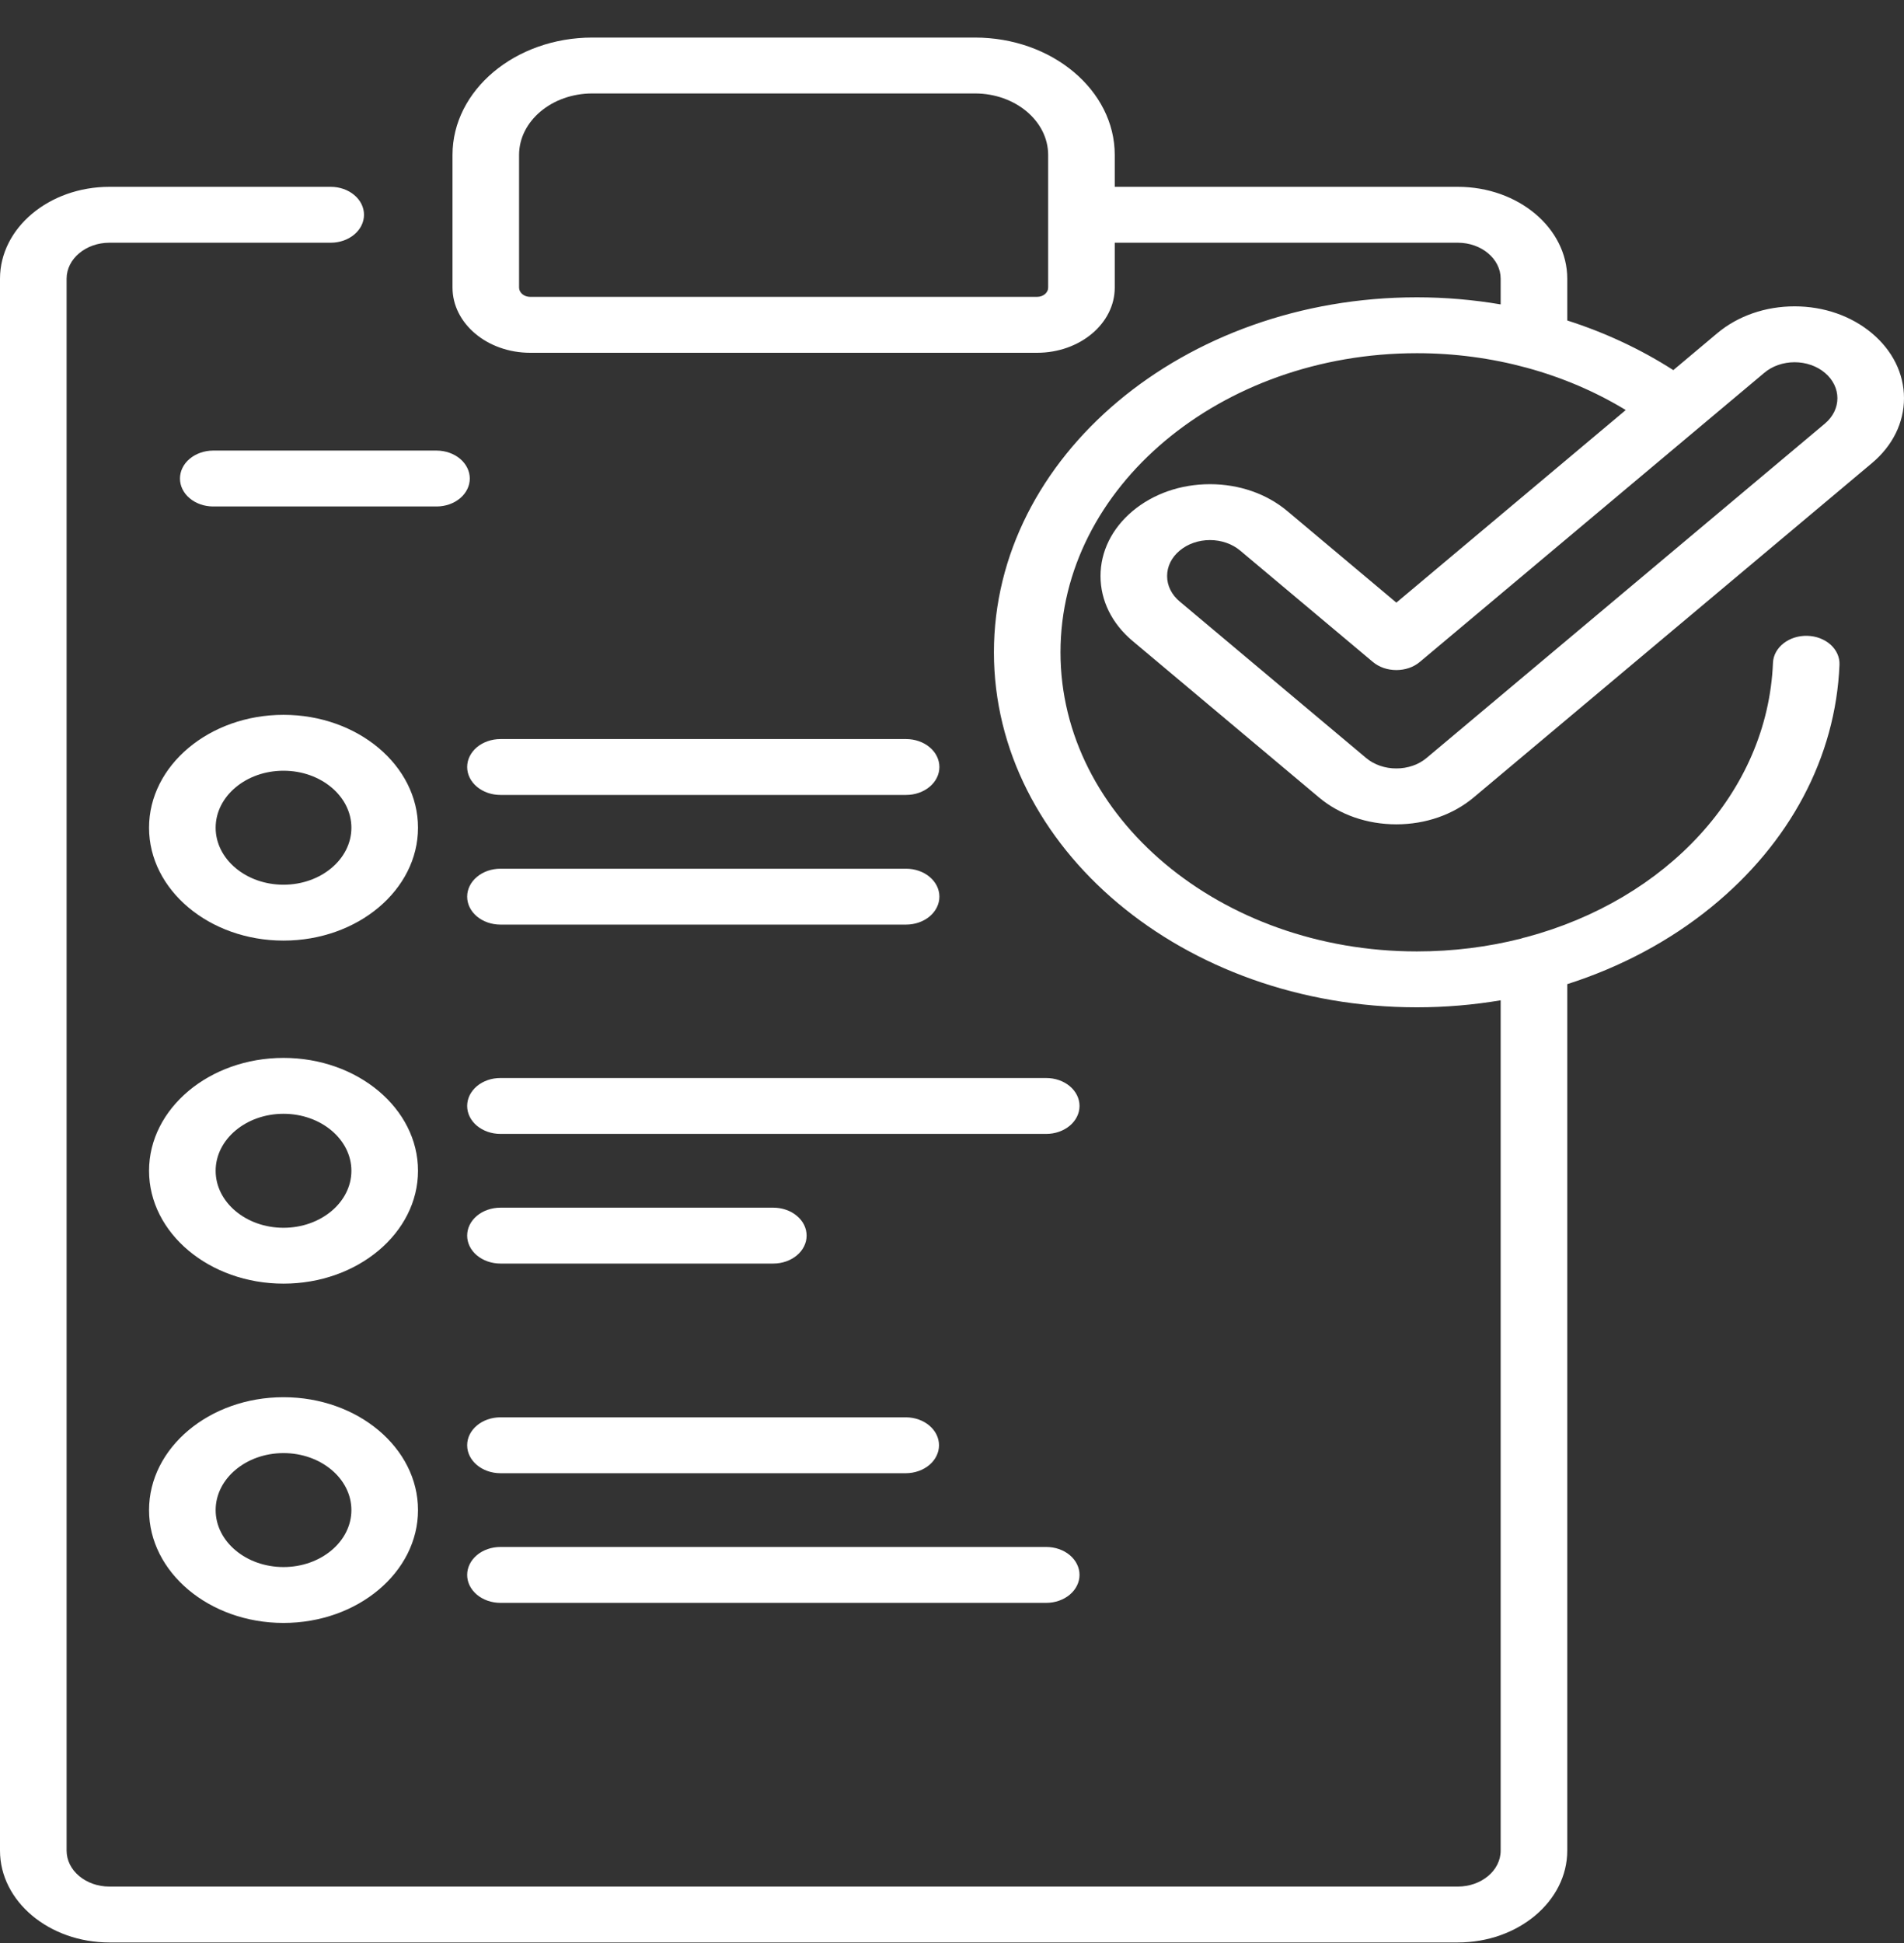 <svg width="50" height="51" viewBox="0 0 50 51" fill="none" xmlns="http://www.w3.org/2000/svg">
<rect x="0" y="0" width="50" height="51" fill="#333333" stroke="none"/>
<path d="M33.806 13.415C33.263 12.96 32.541 12.709 31.774 12.709C31.006 12.709 30.285 12.96 29.742 13.415C29.2 13.87 28.9 14.476 28.9 15.12C28.9 15.764 29.2 16.369 29.742 16.824L34.637 20.931C35.179 21.386 35.901 21.637 36.669 21.637C37.436 21.637 38.157 21.386 38.7 20.931L49.158 12.156C49.701 11.701 50 11.096 50 10.452C50 9.808 49.701 9.203 49.158 8.747C48.616 8.292 47.894 8.041 47.127 8.041C46.359 8.041 45.638 8.292 45.095 8.747L43.942 9.715C43.093 9.17 42.155 8.731 41.157 8.412V7.315C41.157 5.985 39.868 4.904 38.284 4.904H29.274V4.067C29.274 2.368 27.627 0.986 25.602 0.986H15.555C13.53 0.986 11.883 2.368 11.883 4.067V7.548C11.883 8.492 12.798 9.26 13.923 9.26H27.234C28.359 9.26 29.274 8.492 29.274 7.548V6.371H38.283C38.903 6.371 39.408 6.795 39.408 7.315V7.99C38.684 7.867 37.946 7.804 37.207 7.804C31.083 7.804 26.101 11.984 26.101 17.122C26.101 22.26 31.083 26.44 37.207 26.44C37.954 26.44 38.69 26.377 39.408 26.256V48.576C39.408 49.096 38.903 49.519 38.283 49.519H2.873C2.253 49.519 1.749 49.096 1.749 48.576V7.315C1.749 6.795 2.253 6.371 2.873 6.371H8.685C8.917 6.371 9.139 6.294 9.303 6.156C9.467 6.019 9.559 5.832 9.559 5.638C9.559 5.443 9.467 5.256 9.303 5.119C9.139 4.981 8.917 4.904 8.685 4.904H2.873C1.289 4.904 0 5.985 0 7.315V48.576C0 49.905 1.289 50.986 2.873 50.986H38.284C39.868 50.986 41.157 49.905 41.157 48.576V25.832C42.565 25.382 43.849 24.697 44.931 23.817C47.008 22.13 48.207 19.868 48.306 17.447C48.314 17.253 48.23 17.064 48.072 16.921C47.913 16.779 47.694 16.695 47.462 16.689C46.983 16.675 46.576 16.992 46.559 17.397C46.419 20.804 43.749 23.617 40.082 24.598C40.032 24.608 39.983 24.621 39.936 24.638C39.073 24.856 38.157 24.973 37.207 24.973C32.047 24.973 27.849 21.451 27.849 17.122C27.849 12.793 32.047 9.271 37.207 9.271C39.177 9.27 41.098 9.792 42.693 10.763L36.669 15.818L33.806 13.415ZM27.525 7.548C27.525 7.58 27.518 7.612 27.503 7.641C27.489 7.671 27.467 7.698 27.44 7.721C27.413 7.743 27.381 7.761 27.346 7.774C27.31 7.786 27.272 7.792 27.234 7.792H13.923C13.884 7.792 13.847 7.786 13.811 7.774C13.776 7.761 13.744 7.743 13.717 7.721C13.69 7.698 13.668 7.671 13.653 7.641C13.639 7.612 13.631 7.58 13.631 7.548V4.067C13.631 3.177 14.494 2.453 15.555 2.453H25.602C26.663 2.453 27.525 3.177 27.525 4.067V7.548ZM46.332 9.785C46.436 9.697 46.56 9.627 46.696 9.58C46.833 9.532 46.979 9.508 47.127 9.508C47.275 9.508 47.421 9.532 47.557 9.58C47.694 9.627 47.818 9.697 47.922 9.785C48.361 10.153 48.361 10.752 47.922 11.119L37.464 19.894C37.359 19.982 37.236 20.052 37.099 20.099C36.962 20.146 36.816 20.171 36.668 20.17C36.521 20.171 36.374 20.146 36.238 20.099C36.101 20.052 35.977 19.982 35.873 19.894L30.978 15.787C30.873 15.7 30.791 15.596 30.734 15.481C30.677 15.367 30.649 15.244 30.649 15.12C30.649 14.996 30.677 14.873 30.734 14.758C30.791 14.644 30.874 14.54 30.979 14.453C31.083 14.365 31.207 14.295 31.343 14.248C31.48 14.2 31.626 14.176 31.774 14.176C31.922 14.176 32.068 14.2 32.205 14.248C32.341 14.295 32.465 14.365 32.569 14.453L36.05 17.373C36.132 17.442 36.228 17.496 36.334 17.533C36.44 17.569 36.554 17.588 36.669 17.588C36.783 17.588 36.897 17.569 37.003 17.533C37.109 17.496 37.206 17.442 37.287 17.373L46.332 9.785Z" fill="white"/>
<path d="M23.795 19.399H13.142C13.027 19.399 12.913 19.418 12.807 19.455C12.701 19.492 12.604 19.546 12.523 19.614C12.442 19.682 12.378 19.763 12.334 19.852C12.29 19.941 12.268 20.036 12.268 20.133C12.268 20.327 12.36 20.513 12.524 20.651C12.688 20.788 12.91 20.866 13.142 20.866H23.795C24.027 20.866 24.249 20.788 24.413 20.651C24.577 20.514 24.669 20.327 24.669 20.133C24.669 19.938 24.577 19.751 24.413 19.614C24.249 19.476 24.027 19.399 23.795 19.399H23.795ZM11.473 11.827H5.59C5.36 11.829 5.14 11.908 4.978 12.045C4.816 12.182 4.726 12.368 4.726 12.561C4.726 12.754 4.816 12.939 4.978 13.076C5.14 13.214 5.36 13.292 5.59 13.294H11.473C11.703 13.292 11.923 13.214 12.085 13.076C12.246 12.939 12.337 12.754 12.337 12.561C12.337 12.368 12.246 12.182 12.085 12.045C11.923 11.908 11.703 11.829 11.473 11.827ZM13.142 24.269H23.795C24.027 24.269 24.249 24.191 24.413 24.054C24.577 23.916 24.669 23.73 24.669 23.535C24.669 23.341 24.577 23.154 24.413 23.017C24.249 22.879 24.026 22.802 23.795 22.802H13.142C12.91 22.802 12.688 22.879 12.524 23.017C12.36 23.154 12.268 23.341 12.268 23.535C12.268 23.631 12.29 23.727 12.334 23.816C12.378 23.905 12.442 23.986 12.523 24.054C12.604 24.122 12.701 24.176 12.807 24.213C12.913 24.25 13.027 24.269 13.142 24.269ZM27.475 28.296H13.142C13.027 28.296 12.913 28.314 12.807 28.351C12.701 28.388 12.604 28.442 12.523 28.51C12.442 28.579 12.378 28.659 12.334 28.748C12.29 28.837 12.268 28.933 12.268 29.029C12.268 29.125 12.29 29.221 12.334 29.31C12.378 29.399 12.442 29.48 12.523 29.548C12.604 29.616 12.701 29.67 12.807 29.707C12.913 29.744 13.027 29.763 13.142 29.763H27.475C27.707 29.763 27.929 29.685 28.093 29.548C28.257 29.41 28.349 29.224 28.349 29.029C28.349 28.834 28.257 28.648 28.093 28.51C27.929 28.373 27.707 28.296 27.475 28.296ZM13.142 33.166H20.308C20.423 33.166 20.537 33.147 20.643 33.11C20.749 33.073 20.845 33.019 20.926 32.951C21.008 32.883 21.072 32.802 21.116 32.713C21.16 32.624 21.182 32.529 21.182 32.432C21.182 32.336 21.16 32.24 21.116 32.151C21.072 32.062 21.008 31.982 20.926 31.914C20.845 31.845 20.749 31.791 20.643 31.755C20.537 31.718 20.423 31.699 20.308 31.699H13.142C13.027 31.699 12.913 31.718 12.807 31.755C12.701 31.791 12.604 31.845 12.523 31.914C12.442 31.982 12.378 32.062 12.334 32.151C12.29 32.24 12.268 32.336 12.268 32.432C12.268 32.529 12.29 32.624 12.334 32.713C12.378 32.802 12.442 32.883 12.523 32.951C12.604 33.019 12.701 33.073 12.807 33.11C12.913 33.147 13.027 33.166 13.142 33.166ZM13.142 38.669H23.795C24.025 38.667 24.245 38.588 24.407 38.451C24.568 38.314 24.659 38.128 24.659 37.935C24.659 37.742 24.568 37.557 24.407 37.42C24.245 37.282 24.025 37.204 23.795 37.202H13.142C12.659 37.202 12.268 37.53 12.268 37.935C12.268 38.34 12.659 38.669 13.142 38.669ZM13.142 42.072H27.475C27.707 42.072 27.929 41.994 28.093 41.857C28.257 41.719 28.349 41.532 28.349 41.338C28.349 41.144 28.257 40.957 28.093 40.819C27.929 40.682 27.707 40.605 27.475 40.605H13.142C12.91 40.605 12.687 40.682 12.524 40.819C12.36 40.957 12.268 41.144 12.268 41.338C12.268 41.434 12.29 41.53 12.334 41.619C12.378 41.708 12.442 41.788 12.523 41.857C12.604 41.925 12.701 41.979 12.807 42.016C12.913 42.053 13.027 42.072 13.142 42.072ZM7.445 18.763C5.498 18.763 3.914 20.092 3.914 21.726C3.914 23.36 5.498 24.689 7.445 24.689C9.393 24.689 10.977 23.36 10.977 21.726C10.977 20.092 9.393 18.763 7.445 18.763ZM7.445 23.222C6.462 23.222 5.663 22.551 5.663 21.726C5.663 20.901 6.462 20.23 7.445 20.23C8.428 20.23 9.228 20.901 9.228 21.726C9.228 22.551 8.428 23.222 7.445 23.222ZM7.445 27.768C5.498 27.768 3.914 29.097 3.914 30.73C3.914 32.364 5.498 33.693 7.445 33.693C9.393 33.693 10.977 32.364 10.977 30.73C10.977 29.097 9.393 27.768 7.445 27.768ZM7.445 32.227C6.462 32.227 5.663 31.556 5.663 30.731C5.663 29.906 6.462 29.235 7.445 29.235C8.428 29.235 9.228 29.906 9.228 30.731C9.228 31.556 8.428 32.227 7.445 32.227ZM7.445 36.674C5.498 36.674 3.914 38.003 3.914 39.637C3.914 41.27 5.498 42.599 7.445 42.599C9.393 42.599 10.977 41.27 10.977 39.637C10.977 38.003 9.393 36.674 7.445 36.674ZM7.445 41.132C6.462 41.132 5.663 40.461 5.663 39.637C5.663 38.812 6.462 38.141 7.445 38.141C8.428 38.141 9.228 38.812 9.228 39.637C9.228 40.461 8.428 41.132 7.445 41.132Z" fill="white"/>
</svg>
